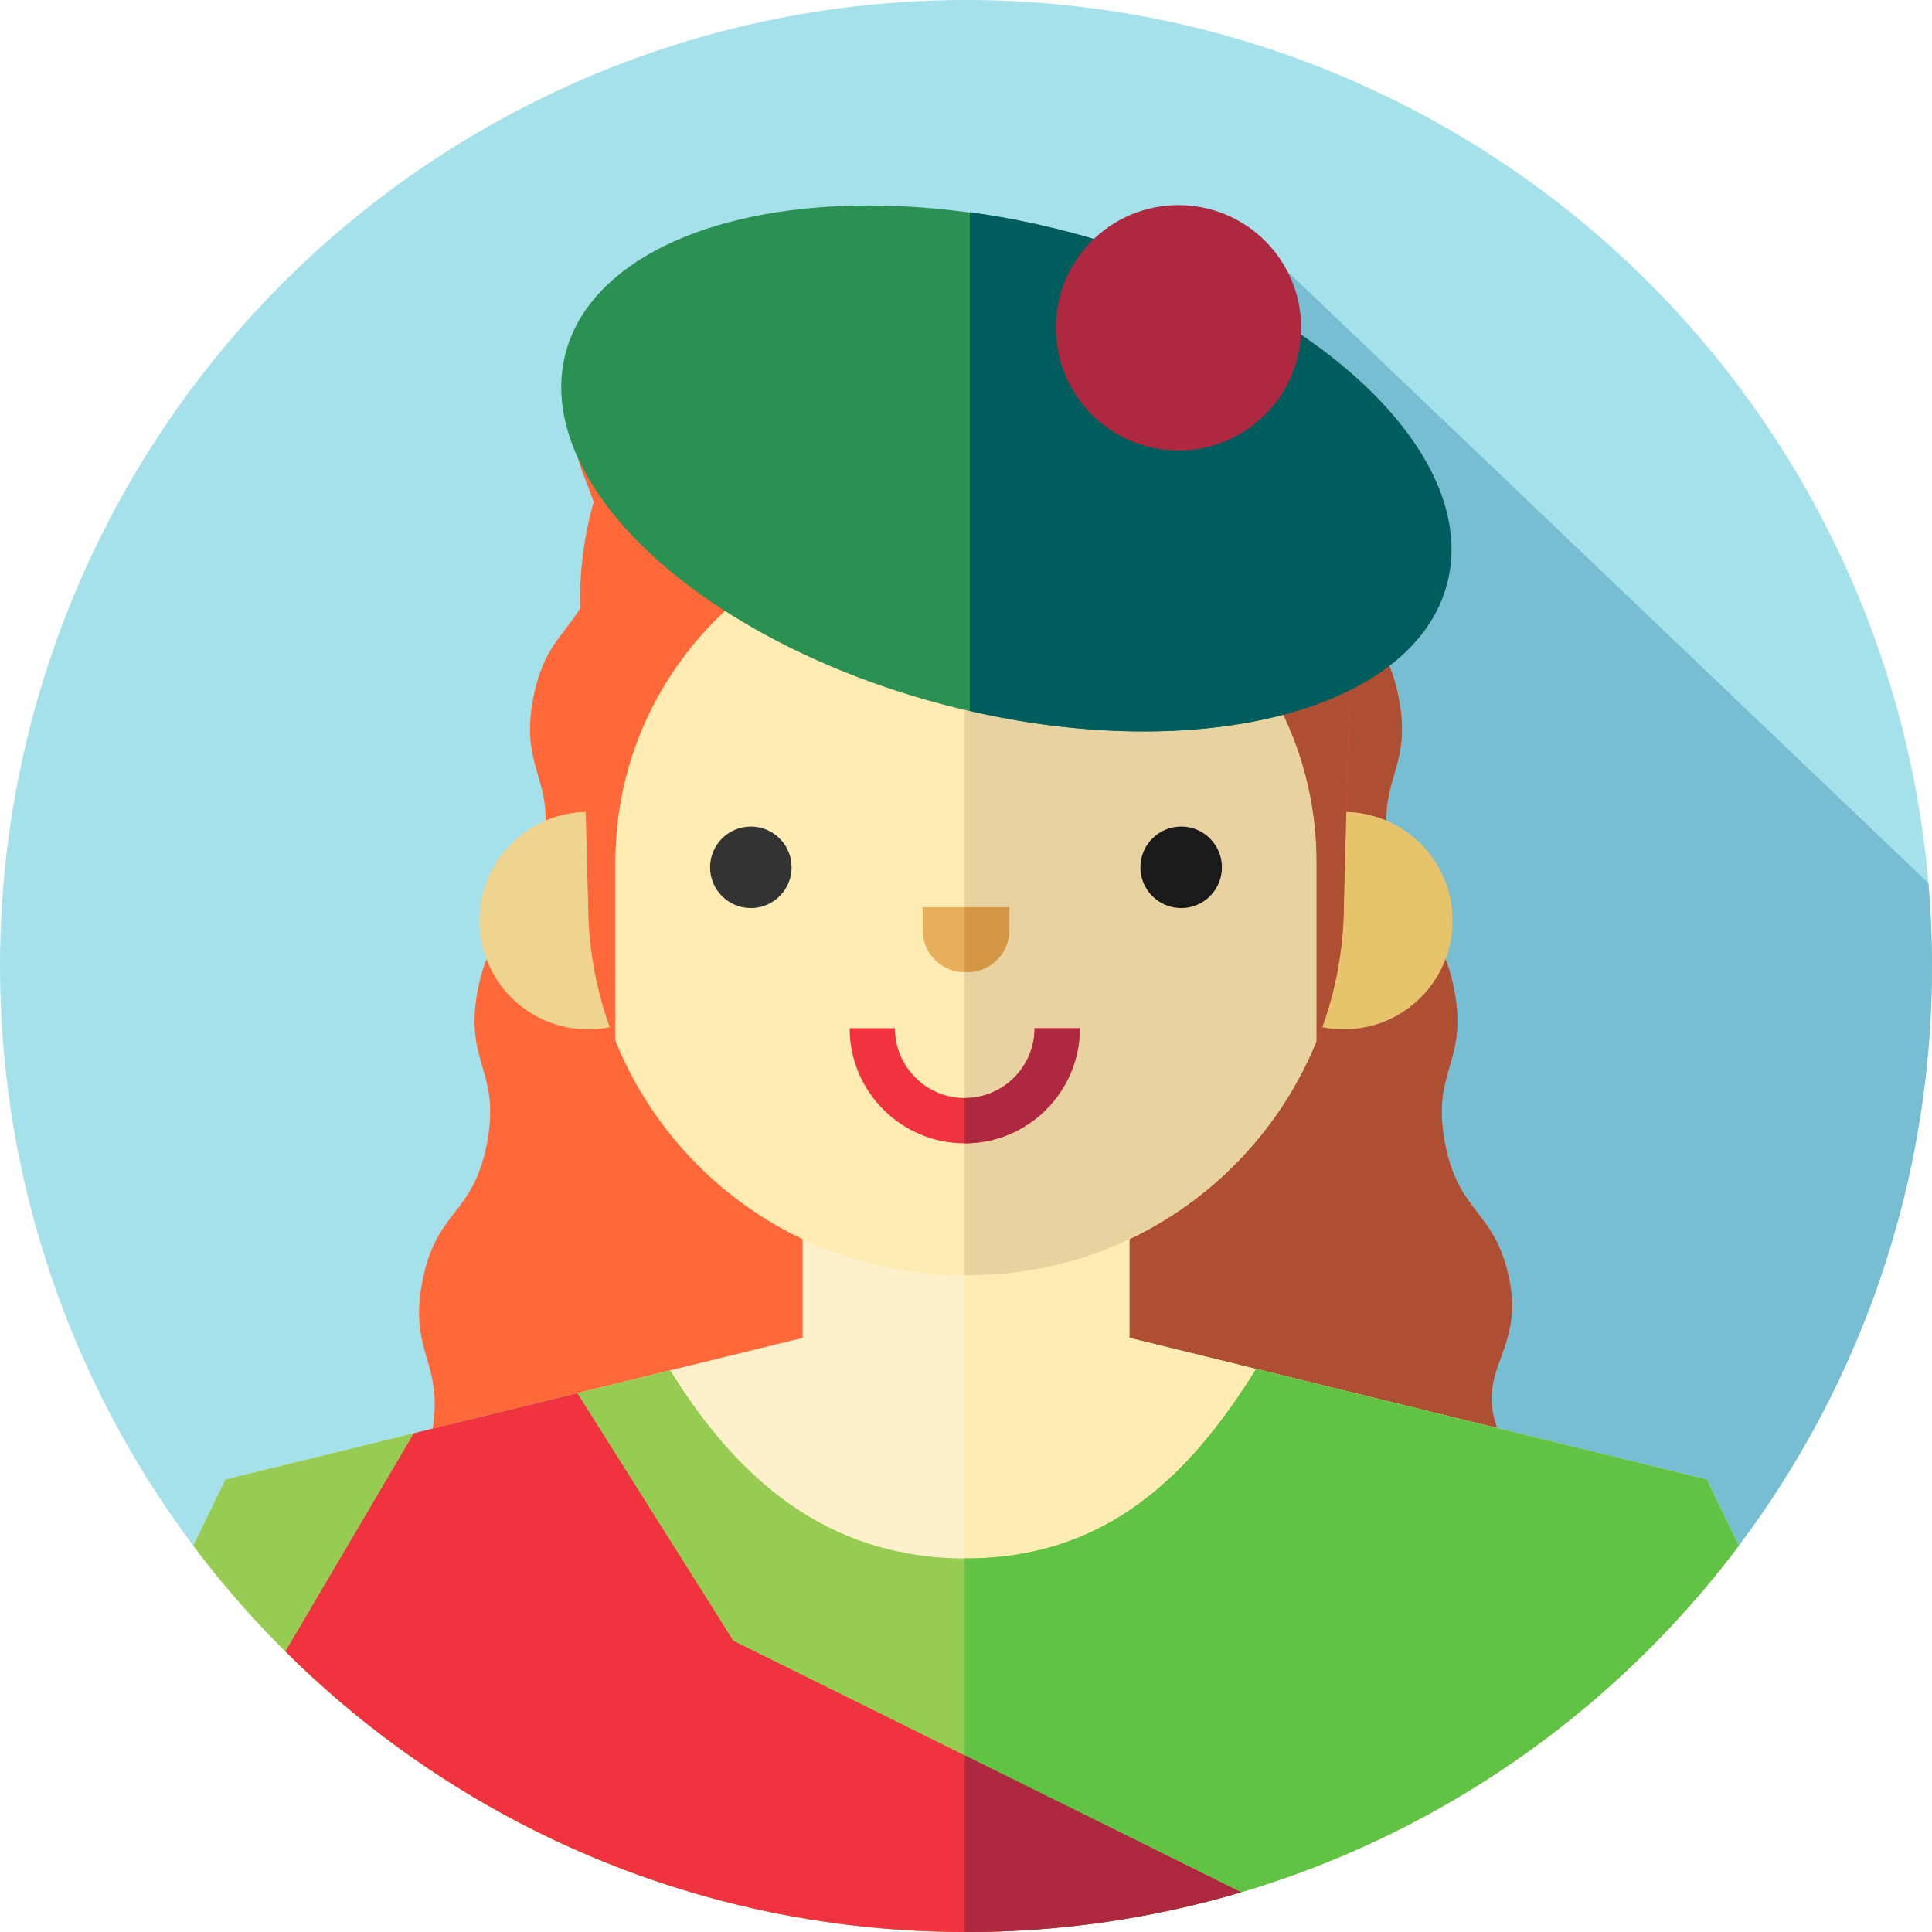 <?xml version="1.0" encoding="iso-8859-1"?>
<!-- Generator: Adobe Illustrator 19.0.0, SVG Export Plug-In . SVG Version: 6.00 Build 0)  -->
<svg version="1.1" id="Layer_1" xmlns="http://www.w3.org/2000/svg" xmlns:xlink="http://www.w3.org/1999/xlink" x="0px" y="0px"
	 viewBox="0 0 512 512" style="enable-background:new 0 0 512 512;" xml:space="preserve">
<circle style="fill:#A5E1EB;" cx="256" cy="256" r="256"/>
<path style="fill:#78BED2;" d="M235.667,342l140.227,140.227c1.053-0.559,2.102-1.126,3.151-1.694
	C458.284,437.016,512,352.785,512,256c0-7.394-0.332-14.71-0.946-21.945L340.932,71.68L235.667,342z"/>
<path style="fill:#FF6838;" d="M413.809,421.063c-11.95,14.852-23.153-7.988-42.389-7.988c-19.233,0-19.233,9.853-38.467,9.853
	c-19.236,0-19.236-9.853-38.471-9.853c-19.236,0-19.236,9.853-38.472,9.853c-19.237,0-19.237-9.853-38.474-9.853
	c-19.236,0-19.236,9.853-38.472,9.853c-19.239,0-19.239-9.853-38.478-9.853s-30.439,22.84-42.395,7.988
	c-12.406-15.411,12.507-21.489,16.182-40.823c3.675-19.332-6.154-21.146-2.479-40.478c3.675-19.334,13.504-17.52,17.18-36.854
	c3.675-19.334-6.154-21.149-2.478-40.483c3.676-19.335,13.505-17.521,17.18-36.857c3.675-19.335-6.154-21.149-2.478-40.484
	c3.676-19.337,13.505-17.523,17.181-36.861s-13.885-27.226-1.481-42.643c7.383-9.175,15.801,7.988,27.685,7.988
	s11.884-9.853,23.767-9.853c11.885,0,11.885,9.853,23.77,9.853c11.885,0,11.885-9.853,23.771-9.853
	c11.885,0,11.885,9.853,23.77,9.853c11.886,0,11.886-9.853,23.772-9.853c11.887,0,11.887,9.853,23.775,9.853
	S347.613,96.403,355,105.58c12.405,15.411-5.157,23.303-1.481,42.637c3.675,19.332,13.504,17.518,17.179,36.85
	c3.675,19.334-6.154,21.148-2.478,40.482c3.675,19.334,13.504,17.52,17.18,36.855s-6.154,21.149-2.478,40.485
	c3.675,19.335,13.505,17.521,17.18,36.855c3.676,19.337-10.586,23.876-2.087,41.679
	C408.044,402.434,426.213,405.647,413.809,421.063z"/>
<path style="fill:#AE4E32;" d="M398.015,381.424c-8.499-17.803,5.763-22.341,2.087-41.679c-3.676-19.335-13.505-17.521-17.18-36.856
	c-3.676-19.335,6.153-21.149,2.478-40.485c-3.675-19.334-13.504-17.52-17.18-36.855c-3.675-19.334,6.154-21.148,2.478-40.482
	c-3.675-19.332-13.504-17.518-17.179-36.85c-3.675-19.334,13.886-27.225,1.481-42.636c-7.387-9.177-15.805,7.988-27.692,7.988
	s-11.887-9.853-23.775-9.853c-11.886,0-11.886,9.853-23.772,9.853c-11.885,0-11.885-9.853-23.77-9.853
	c-0.112,0-0.216,0.007-0.325,0.009v319.198c0.117,0.001,0.226,0.006,0.344,0.006c19.236,0,19.236-9.853,38.472-9.853
	c19.236,0,19.236,9.853,38.471,9.853c19.233,0,19.233-9.853,38.467-9.853c19.235,0,30.438,22.839,42.389,7.988
	C426.213,405.646,408.044,402.434,398.015,381.424z"/>
<path style="fill:#FFF0CC;" d="M460.799,409.616l-8.525-17.542l-152.978-37.523v-30.788h-86.591v30.788L59.726,392.075
	l-8.525,17.542C97.907,471.784,172.255,512,256,512S414.093,471.785,460.799,409.616z"/>
<path style="fill:#FFECB3;" d="M452.274,392.075l-152.978-37.523v-30.788h-43.629v188.234c0.111,0,0.222,0.002,0.333,0.002
	c83.745,0,158.093-40.215,204.799-102.384L452.274,392.075z"/>
<path style="fill:#97CC52;" d="M452.274,392.075l-119.386-29.284C315.165,391.413,292.859,413,256,413s-60.654-21.222-78.376-49.844
	L59.726,392.075l-8.525,17.542C97.907,471.784,172.255,512,256,512s158.093-40.215,204.799-102.384L452.274,392.075z"/>
<path style="fill:#60C344;" d="M452.274,392.075l-119.386-29.284C315.165,391.413,292.859,413,256,413
	c-0.112,0-0.221-0.006-0.333-0.006v99.003c0.111,0,0.222,0.002,0.333,0.002c83.745,0,158.093-40.215,204.799-102.384
	L452.274,392.075z"/>
<circle style="fill:#EFD48F;" cx="155.86" cy="243.98" r="28.808"/>
<circle style="fill:#E7C46B;" cx="356.14" cy="243.98" r="28.808"/>
<path style="fill:#FFECB3;" d="M256.737,337.945h-1.473c-54.901,0-99.406-44.506-99.406-99.406v-78.965
	c0-54.901,44.506-99.406,99.406-99.406h1.473c54.901,0,99.406,44.506,99.406,99.407v78.965
	C356.143,293.439,311.637,337.945,256.737,337.945z"/>
<path style="fill:#E8D3A0;" d="M256,62.167L256,62.167c-0.112,0-0.222,0.004-0.333,0.004v275.774h1.07
	c54.901,0,99.406-44.506,99.406-99.407v-77.696C356.143,106.346,311.308,62.167,256,62.167z"/>
<path style="fill:#FF6838;" d="M256,60.167L256,60.167c-55.308,0-102.282,44.178-102.282,98.675l2.138,80.427
	c0,13.034,2.57,25.475,7.229,36.865v-47.75c0-50.563,41.599-91.552,92.914-91.552l0,0c51.315,0,92.914,40.989,92.914,91.552v47.75
	c4.659-11.39,7.229-23.831,7.229-36.865l2.138-80.427C358.282,104.345,311.308,60.167,256,60.167z"/>
<path style="fill:#AE4E32;" d="M256.333,60.171v76.666c51.161,0.178,92.58,41.095,92.58,91.547v47.75
	c4.659-11.39,7.229-23.831,7.229-36.865l2.138-80.428C358.282,104.455,311.496,60.349,256.333,60.171z"/>
<ellipse transform="matrix(0.253 -0.967 0.967 0.253 79.117 350.703)" style="fill:#2B9153;" cx="266.757" cy="124.096" rx="64.782" ry="120.704"/>
<path style="fill:#005D5E;" d="M283.16,61.436c-8.84-2.316-17.588-4.041-26.128-5.21V188.41
	c61.866,14.222,117.725-0.316,126.476-33.721C392.574,120.08,347.647,78.329,283.16,61.436z"/>
<circle style="fill:#AE283F;" cx="312.31" cy="86.87" r="32.512"/>
<circle style="fill:#1A1A1A;" cx="313.02" cy="229.85" r="10.803"/>
<circle style="fill:#333333;" cx="198.98" cy="229.85" r="10.803"/>
<path style="fill:#E7AF5B;" d="M256.354,257.642h-0.708c-6.156,0-11.146-4.99-11.146-11.146v-6.068h23v6.068
	C267.5,252.651,262.51,257.642,256.354,257.642z"/>
<path style="fill:#D39746;" d="M255.667,240.428v17.214h0.687c6.156,0,11.146-4.99,11.146-11.146v-6.068L255.667,240.428
	L255.667,240.428z"/>
<path style="fill:#F1333F;" d="M328.89,501.466l-134.556-66.658L153,369.196l-43.333,10.629L75.63,437.651
	C121.904,483.604,185.633,512,256,512C281.325,512,305.788,508.316,328.89,501.466z"/>
<path style="fill:#AE283F;" d="M328.89,501.466l-73.223-36.274v46.803c0.111,0,0.222,0.004,0.333,0.004
	C281.325,512,305.788,508.316,328.89,501.466z"/>
<path style="fill:#F1333F;" d="M255.667,303c-16.818,0-30.5-13.682-30.5-30.5h12c0,10.201,8.299,18.5,18.5,18.5
	s18.5-8.299,18.5-18.5h12C286.167,289.318,272.485,303,255.667,303z"/>
<path style="fill:#AE283F;" d="M255.667,291c10.201,0,18.5-8.299,18.5-18.5h12c0,16.818-13.682,30.5-30.5,30.5L255.667,291
	L255.667,291z"/>
<g>
</g>
<g>
</g>
<g>
</g>
<g>
</g>
<g>
</g>
<g>
</g>
<g>
</g>
<g>
</g>
<g>
</g>
<g>
</g>
<g>
</g>
<g>
</g>
<g>
</g>
<g>
</g>
<g>
</g>
</svg>
